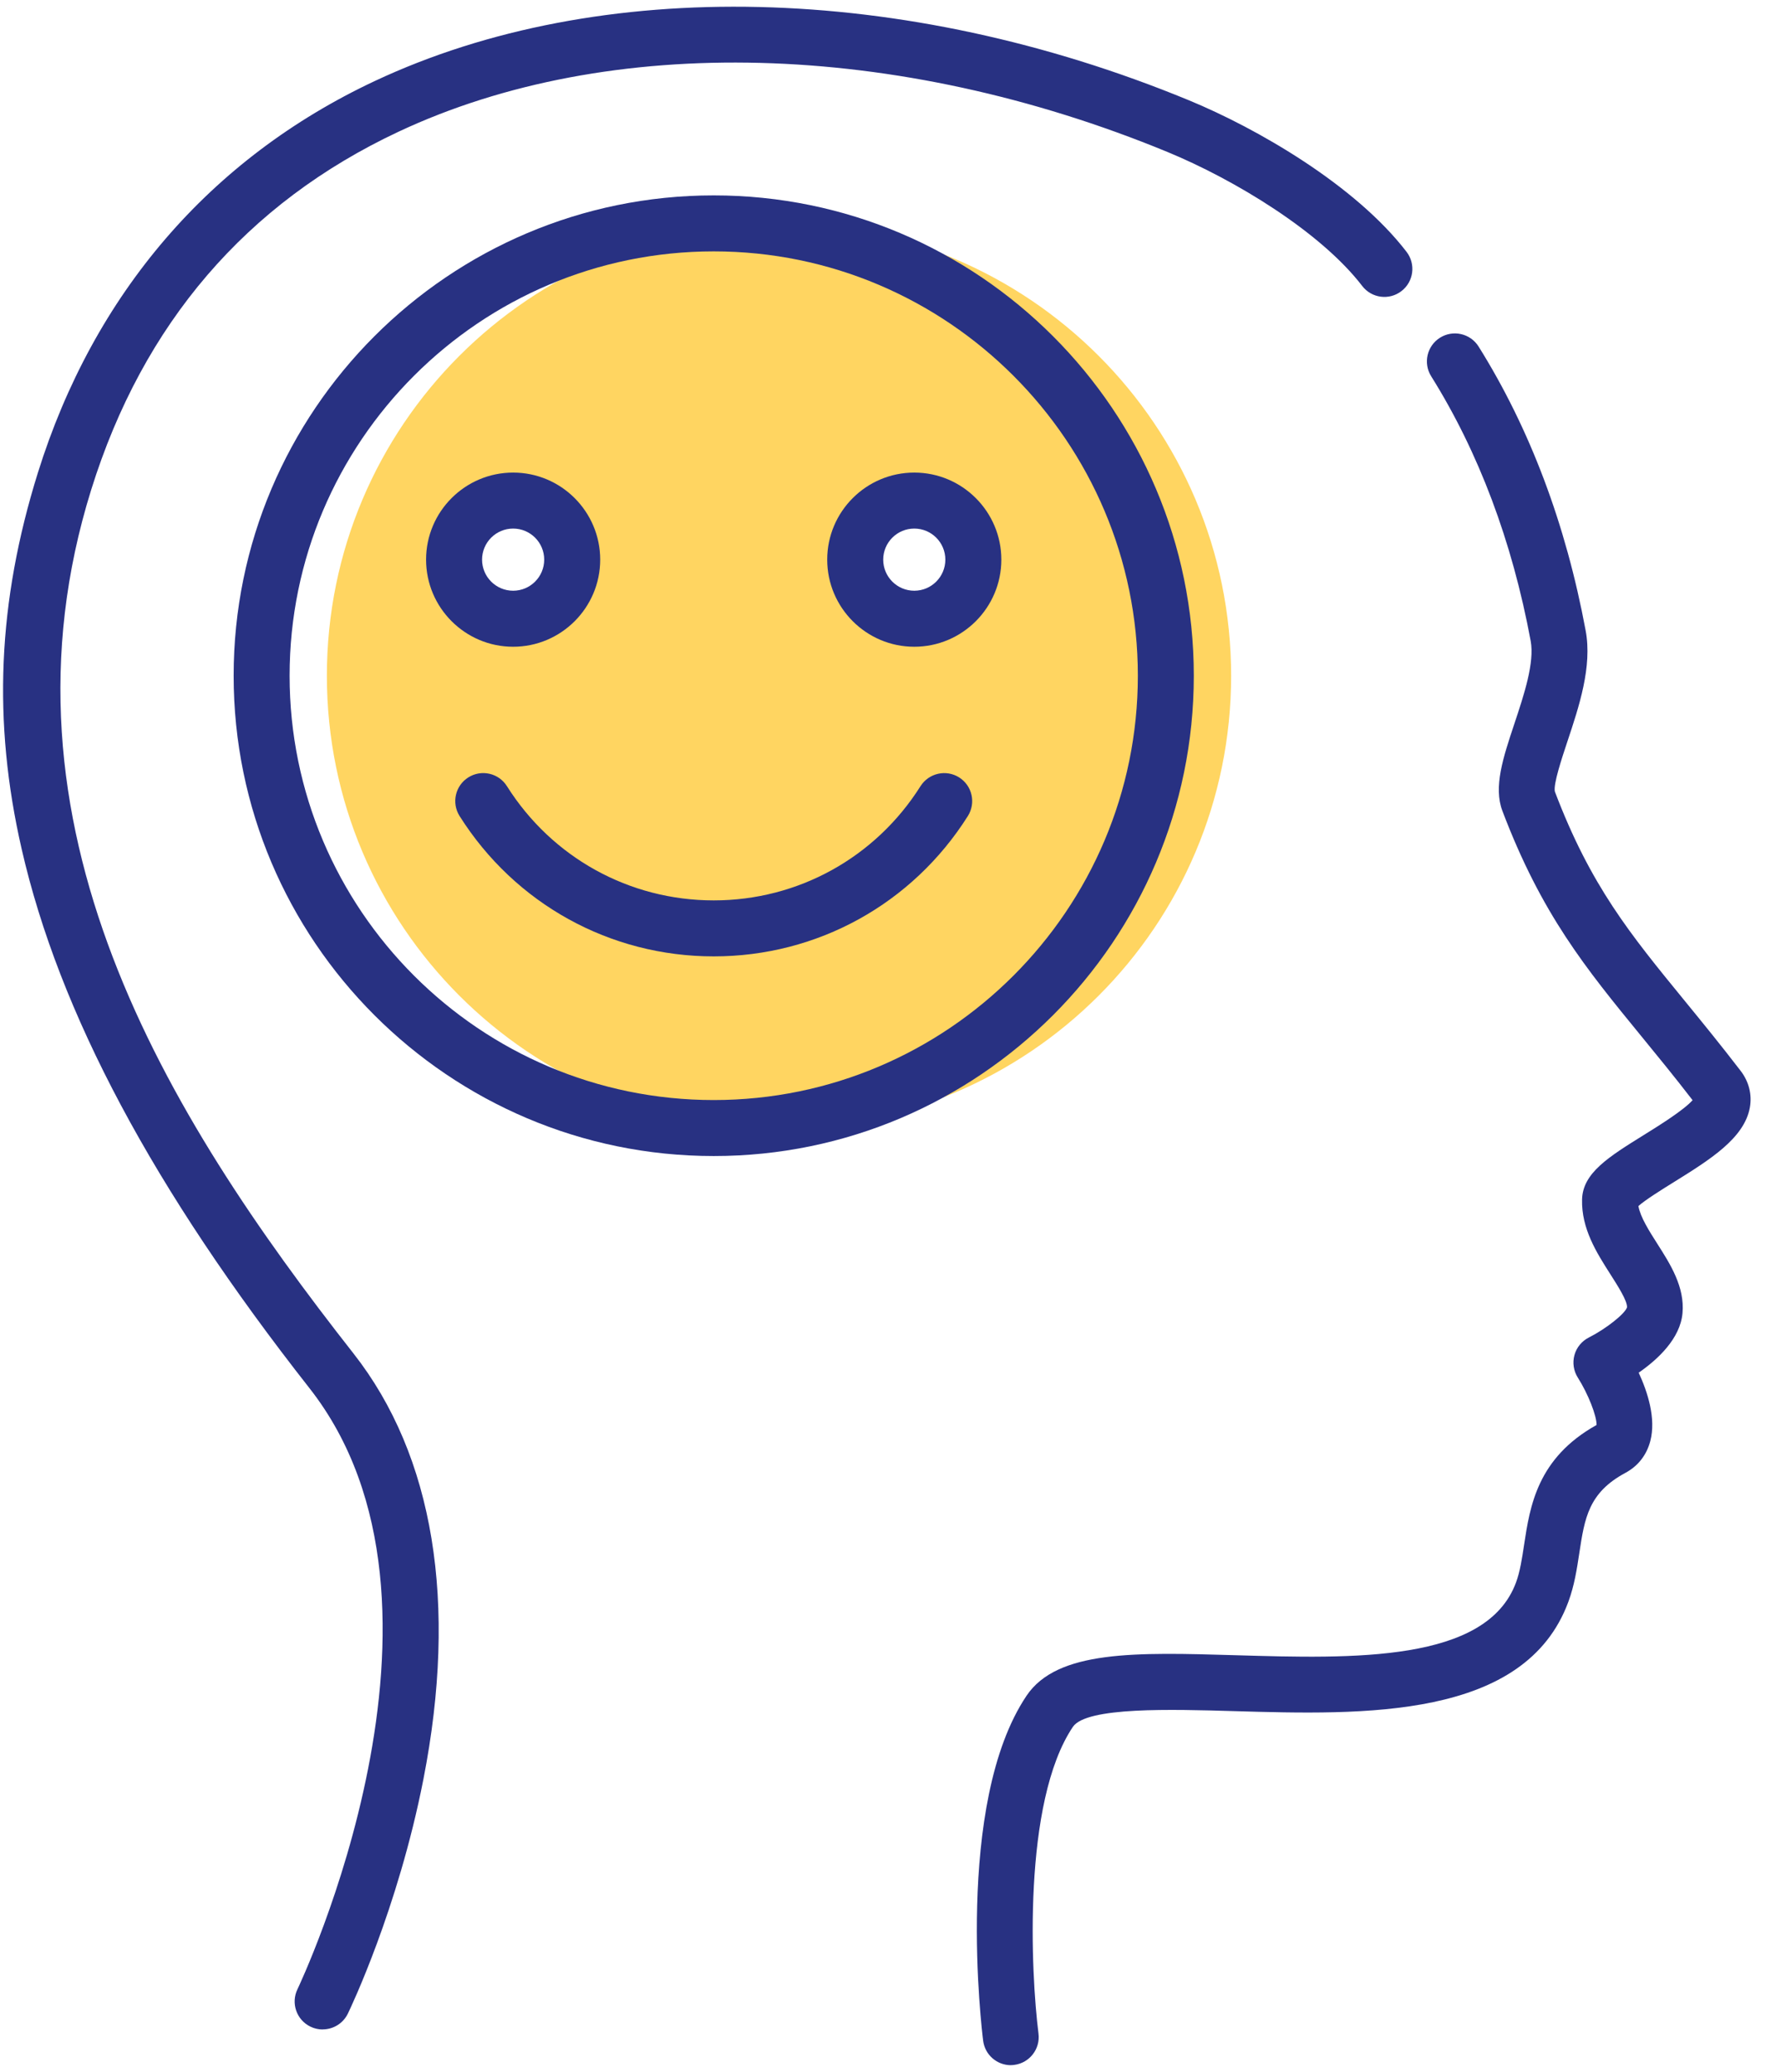 <svg height="50" viewBox="0 0 43 50" width="43" xmlns="http://www.w3.org/2000/svg"><g fill="none"><path d="m18.808 5.391c-6.028 0-10.916 4.887-10.916 10.916 0 6.028 4.887 10.916 10.916 10.916 6.028 0 10.916-4.887 10.916-10.916s-4.887-10.916-10.916-10.916zm-5.968 9.542c-.787 0-1.426-.639-1.426-1.426 0-.788.639-1.426 1.426-1.426s1.426.638 1.426 1.426c0 .787-.639 1.426-1.426 1.426zm9.685 0c-.788 0-1.426-.639-1.426-1.426 0-.788.639-1.426 1.426-1.426.787 0 1.426.638 1.426 1.426 0 .787-.639 1.426-1.426 1.426z" fill="#ffd561"/><g fill="#283182"><path d="m24.406 49.836c-.335 0-.626-.249-.669-.59-.03-.232-.704-5.719 1.048-8.326.742-1.104 2.644-1.048 5.051-.977 2.838.084 6.052.178 6.766-1.755.098-.265.145-.577.195-.907.142-.935.318-2.096 1.75-2.894.005-.216-.202-.749-.453-1.144-.102-.161-.132-.359-.081-.543.051-.184.177-.338.348-.424.411-.208.868-.568.921-.727.012-.152-.219-.513-.404-.803-.328-.514-.699-1.095-.681-1.802.017-.639.638-1.025 1.498-1.559.348-.216.959-.596 1.17-.836-.438-.568-.843-1.062-1.235-1.541-1.348-1.646-2.411-2.947-3.356-5.438-.22-.579.016-1.287.289-2.106.23-.691.491-1.473.393-1.998-.447-2.404-1.255-4.553-2.402-6.386-.198-.316-.102-.733.214-.931.316-.198.733-.102.931.214 1.238 1.978 2.107 4.285 2.585 6.856.161.867-.158 1.825-.44 2.671-.136.41-.343 1.029-.304 1.211.862 2.273 1.815 3.437 3.134 5.049.426.521.866 1.059 1.353 1.693.199.26.277.573.221.884-.135.743-.964 1.258-1.841 1.803-.279.173-.68.423-.85.574.049.27.257.596.458.912.311.488.664 1.04.607 1.672-.055.613-.591 1.113-1.058 1.437.219.473.422 1.108.281 1.648-.089.34-.296.605-.601.769-.892.479-.985 1.091-1.114 1.939-.058.383-.118.778-.264 1.173-1.05 2.844-4.944 2.729-8.073 2.638-1.504-.044-3.564-.105-3.89.38-1.222 1.818-1.013 5.959-.83 7.401.047.37-.215.709-.585.756-.029.004-.057.006-.086.006z"/><path d="m7.79 48.974c-.099 0-.2-.022-.295-.068-.336-.163-.476-.567-.313-.903.044-.092 4.407-9.263.29-14.504-3.77-4.799-6.043-9.055-6.949-13.01-.706-3.081-.581-5.966.391-9.079 1.35-4.322 4.163-7.592 8.135-9.455 5.425-2.545 12.771-2.372 19.651.463 1.653.681 4.022 2.048 5.26 3.66.227.296.172.72-.124.947-.296.228-.72.172-.947-.124-1.006-1.31-3.087-2.568-4.703-3.234-6.536-2.693-13.475-2.875-18.563-.489-3.671 1.722-6.167 4.627-7.419 8.634-2.519 8.065 1.786 15.066 6.331 20.85 1.938 2.467 2.521 6.019 1.688 10.272-.617 3.149-1.775 5.556-1.824 5.657-.117.241-.357.381-.608.381z"/><path d="m17.232 27.897c-6.391 0-11.591-5.2-11.591-11.591 0-6.391 5.2-11.591 11.591-11.591 6.391 0 11.591 5.2 11.591 11.591 0 6.391-5.2 11.591-11.591 11.591zm0-21.831c-5.646 0-10.24 4.593-10.24 10.24 0 5.646 4.594 10.24 10.24 10.24 5.646 0 10.24-4.594 10.24-10.24 0-5.646-4.593-10.24-10.24-10.24z"/><path d="m17.232 23.079c-2.503 0-4.797-1.266-6.136-3.387-.199-.316-.105-.733.211-.932.315-.199.733-.105.932.211 1.09 1.727 2.957 2.757 4.993 2.757s3.903-1.031 4.993-2.757c.2-.315.617-.409.932-.211.316.199.41.616.211.932-1.339 2.121-3.633 3.387-6.136 3.387z"/><g transform="translate(10.135 11.261)"><path d="m11.939 4.346c-1.159 0-2.102-.943-2.102-2.102s.943-2.101 2.102-2.101c1.159 0 2.102.943 2.102 2.101 0 1.159-.943 2.102-2.102 2.102zm0-2.852c-.414 0-.75.336-.75.75 0 .414.336.75.75.75.414 0 .75-.336.75-.75 0-.414-.336-.75-.75-.75z"/><path d="m2.254 4.346c-1.159 0-2.102-.943-2.102-2.102s.943-2.101 2.102-2.101 2.102.943 2.102 2.101c0 1.159-.943 2.102-2.102 2.102zm0-2.852c-.414 0-.75.336-.75.75 0 .414.336.75.75.75s.75-.336.75-.75c0-.414-.336-.75-.75-.75z"/></g></g></g></svg>